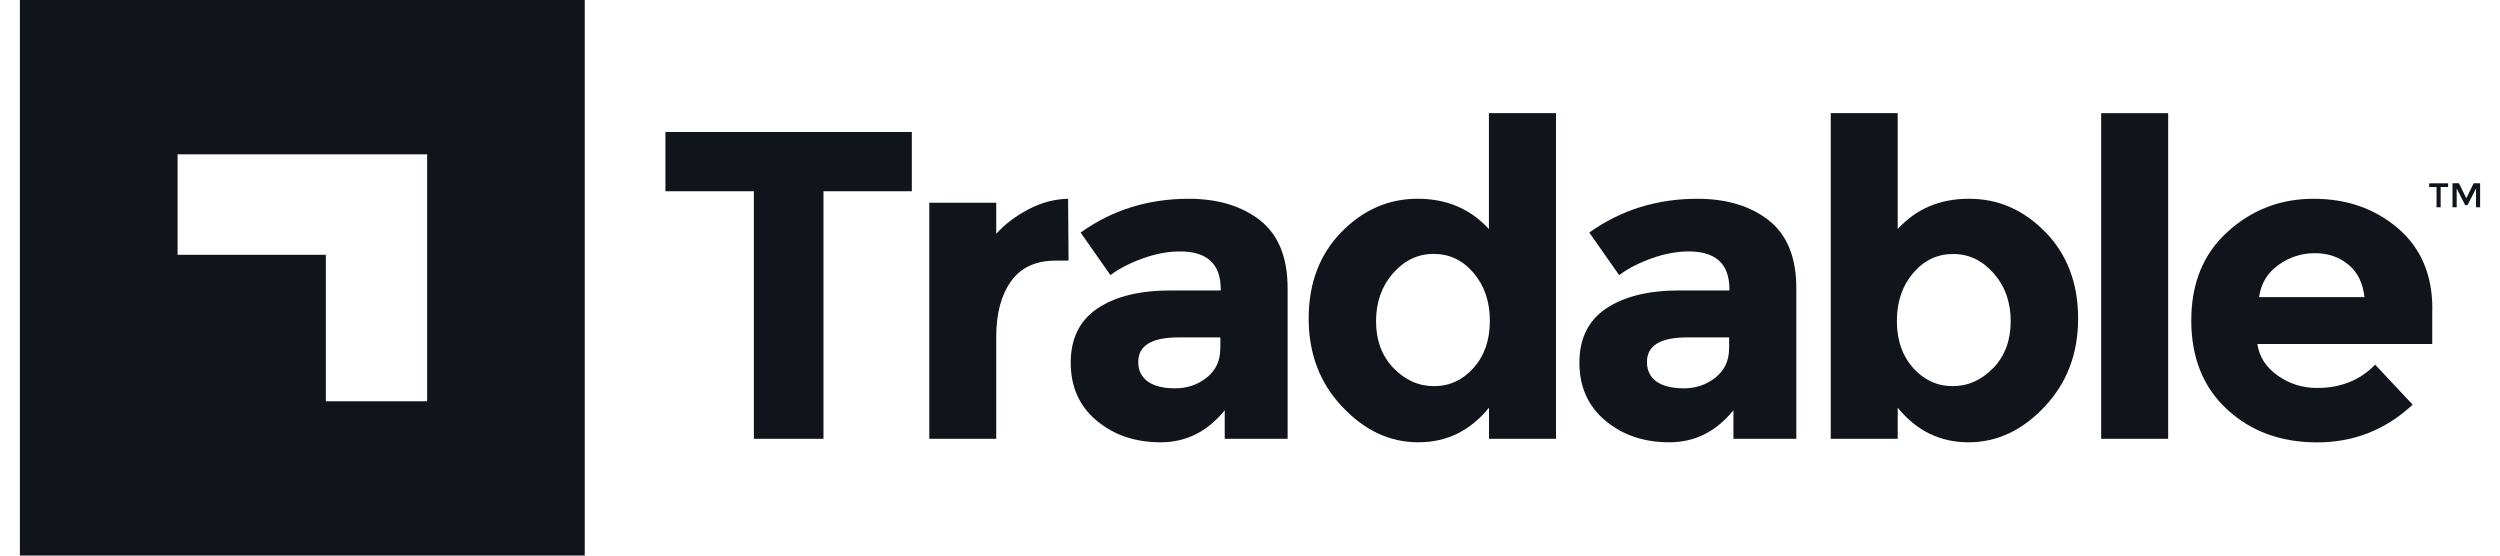 <svg width="108" height="24" viewBox="0 0 108 24" fill="none" xmlns="http://www.w3.org/2000/svg">
<path fill-rule="evenodd" clip-rule="evenodd" d="M25.261 0H0.859V24H25.261V0ZM7.672 6.666H18.453V17.334H14.076V11.006H7.672V6.666Z" fill="#11141A"/>
<path d="M46.142 8.587C45.565 8.599 44.993 8.749 44.437 9.039C43.877 9.332 43.409 9.685 43.038 10.101V8.757H40.145V18.956H43.038V14.537C43.038 13.554 43.248 12.757 43.671 12.158C44.094 11.56 44.739 11.259 45.602 11.259H46.162L46.142 8.587Z" fill="#11141A"/>
<path d="M54.432 9.514C53.634 8.896 52.61 8.587 51.349 8.587C49.6 8.587 48.044 9.074 46.682 10.046L47.971 11.885C48.358 11.595 48.83 11.354 49.39 11.155C49.95 10.957 50.478 10.862 50.978 10.862C52.147 10.862 52.735 11.405 52.735 12.491V12.547H50.575C49.233 12.547 48.181 12.808 47.411 13.324C46.642 13.843 46.255 14.624 46.255 15.666C46.255 16.709 46.625 17.545 47.371 18.168C48.117 18.794 49.039 19.107 50.14 19.107C51.24 19.107 52.159 18.647 52.908 17.724V18.956H55.625V12.456C55.625 11.116 55.226 10.137 54.428 9.514H54.432ZM52.715 15.068C52.715 15.587 52.522 15.999 52.131 16.312C51.74 16.622 51.284 16.776 50.772 16.776C50.261 16.776 49.862 16.681 49.588 16.483C49.309 16.285 49.172 16.003 49.172 15.639C49.172 14.929 49.749 14.576 50.906 14.576H52.719V15.068H52.715Z" fill="#11141A"/>
<path d="M64.321 4.888V9.895C63.523 9.022 62.499 8.586 61.238 8.586C59.977 8.586 58.88 9.07 57.941 10.033C57.002 11 56.535 12.241 56.535 13.759C56.535 15.277 57.014 16.546 57.982 17.568C58.945 18.595 60.037 19.107 61.27 19.107C62.504 19.107 63.515 18.607 64.325 17.612V18.956H67.219V4.888H64.325H64.321ZM63.656 15.896C63.189 16.419 62.616 16.681 61.951 16.681C61.286 16.681 60.698 16.419 60.194 15.896C59.691 15.368 59.445 14.695 59.445 13.874C59.445 13.054 59.691 12.364 60.178 11.805C60.666 11.25 61.25 10.969 61.935 10.969C62.62 10.969 63.193 11.242 63.66 11.793C64.128 12.344 64.362 13.034 64.362 13.862C64.362 14.691 64.128 15.365 63.66 15.892L63.656 15.896Z" fill="#11141A"/>
<path d="M76.407 9.514C75.609 8.896 74.586 8.587 73.324 8.587C71.575 8.587 70.02 9.074 68.657 10.046L69.947 11.885C70.334 11.595 70.809 11.354 71.366 11.155C71.926 10.957 72.454 10.862 72.954 10.862C74.122 10.862 74.711 11.405 74.711 12.491V12.547H72.55C71.213 12.547 70.161 12.808 69.387 13.324C68.617 13.843 68.23 14.624 68.23 15.666C68.23 16.709 68.605 17.545 69.347 18.168C70.092 18.794 71.015 19.107 72.115 19.107C73.216 19.107 74.134 18.647 74.884 17.724V18.956H77.601V12.456C77.601 11.116 77.202 10.137 76.404 9.514H76.407ZM74.695 15.068C74.695 15.587 74.497 15.999 74.106 16.312C73.715 16.622 73.26 16.776 72.748 16.776C72.236 16.776 71.837 16.681 71.563 16.483C71.289 16.285 71.148 16.003 71.148 15.639C71.148 14.929 71.724 14.576 72.885 14.576H74.699V15.068H74.695Z" fill="#11141A"/>
<path d="M88.365 10.033C87.426 9.066 86.326 8.586 85.065 8.586C83.803 8.586 82.776 9.022 81.981 9.895V4.888H79.088V18.956H81.981V17.612C82.791 18.611 83.811 19.107 85.04 19.107C86.269 19.107 87.362 18.595 88.329 17.568C89.292 16.546 89.775 15.277 89.775 13.759C89.775 12.241 89.304 11 88.369 10.033H88.365ZM86.108 15.896C85.605 16.419 85.02 16.681 84.355 16.681C83.69 16.681 83.118 16.419 82.647 15.896C82.179 15.368 81.945 14.695 81.945 13.866C81.945 13.038 82.179 12.348 82.647 11.797C83.118 11.246 83.69 10.973 84.375 10.973C85.06 10.973 85.641 11.25 86.128 11.809C86.62 12.368 86.862 13.054 86.862 13.878C86.862 14.703 86.612 15.373 86.112 15.9L86.108 15.896Z" fill="#11141A"/>
<path d="M90.771 4.888V18.956H93.665V4.888H90.771Z" fill="#11141A"/>
<path d="M105.078 13.344C105.078 11.861 104.577 10.7 103.582 9.855C102.587 9.007 101.373 8.587 99.947 8.587C98.52 8.587 97.283 9.059 96.235 10.01C95.187 10.957 94.663 12.234 94.663 13.839C94.663 15.444 95.175 16.729 96.203 17.68C97.235 18.635 98.532 19.111 100.108 19.111C101.684 19.111 103.059 18.568 104.227 17.482L102.607 15.754C101.95 16.427 101.116 16.76 100.1 16.76C99.471 16.76 98.903 16.582 98.403 16.229C97.899 15.876 97.602 15.421 97.517 14.862H105.073V13.348L105.078 13.344ZM97.593 12.832C97.674 12.249 97.948 11.79 98.424 11.449C98.899 11.108 99.419 10.938 99.996 10.938C100.572 10.938 101.052 11.1 101.451 11.433C101.85 11.758 102.079 12.226 102.144 12.836H97.593V12.832Z" fill="#11141A"/>
<path d="M105.436 8.079V8.955H105.259V8.079H104.94V7.92H105.759V8.079H105.44H105.436Z" fill="#11141A"/>
<path d="M106.125 8.955H105.948V7.916H106.226L106.545 8.566L106.863 7.916H107.141V8.955H106.964V8.142L106.597 8.863H106.496L106.129 8.142V8.955H106.125Z" fill="#11141A"/>
<path d="M36.658 5.701H32.567H31.354H28.747V8.262H32.567V18.956H35.574V8.262H36.658H39.391V5.701H36.658Z" fill="#11141A"/>
</svg>
